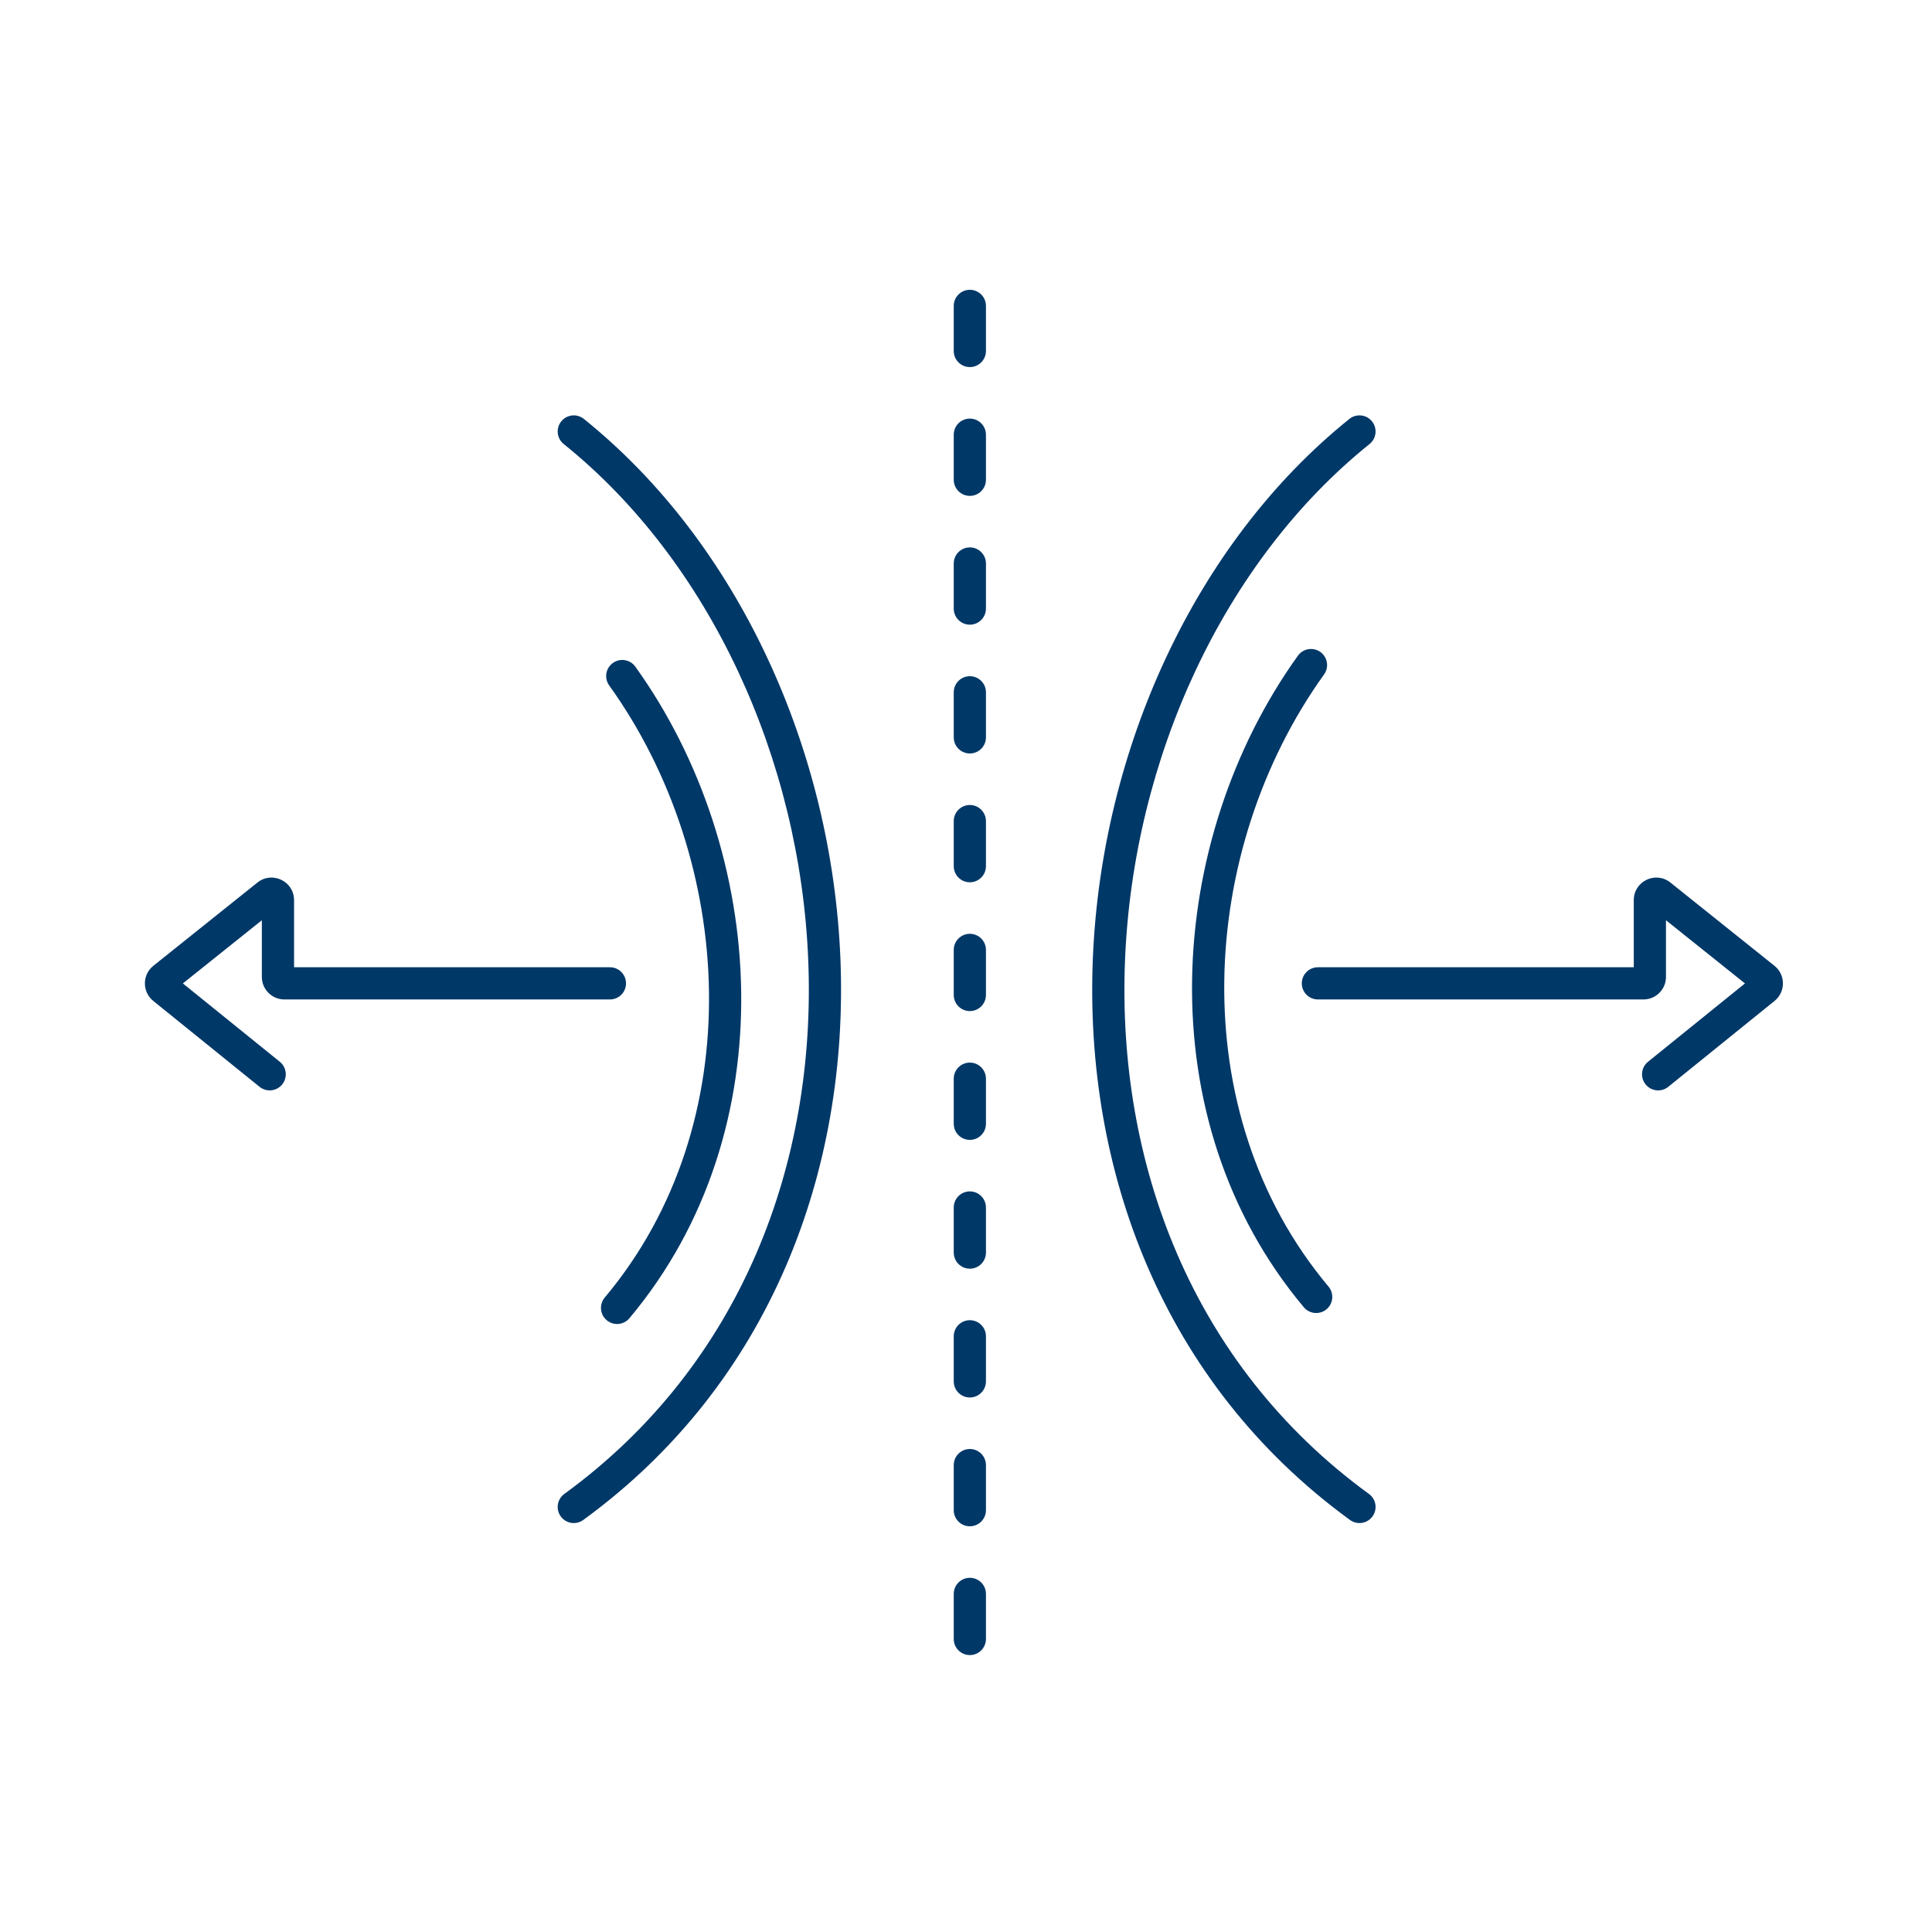 <svg width="120" height="120" viewBox="0 0 120 120" fill="none" xmlns="http://www.w3.org/2000/svg">
<path fill-rule="evenodd" clip-rule="evenodd" d="M59.239 19C59.239 18.448 59.687 18 60.239 18C60.791 18 61.239 18.448 61.239 19V21.8C61.239 22.352 60.791 22.8 60.239 22.8C59.687 22.8 59.239 22.352 59.239 21.8V19ZM59.239 27C59.239 26.448 59.687 26 60.239 26C60.791 26 61.239 26.448 61.239 27V29.8C61.239 30.352 60.791 30.8 60.239 30.8C59.687 30.8 59.239 30.352 59.239 29.8V27ZM60.239 34C59.687 34 59.239 34.448 59.239 35V37.8C59.239 38.352 59.687 38.8 60.239 38.8C60.791 38.8 61.239 38.352 61.239 37.8V35C61.239 34.448 60.791 34 60.239 34ZM59.239 43C59.239 42.448 59.687 42 60.239 42C60.791 42 61.239 42.448 61.239 43V45.8C61.239 46.352 60.791 46.8 60.239 46.8C59.687 46.8 59.239 46.352 59.239 45.8V43ZM60.239 50C59.687 50 59.239 50.448 59.239 51V53.8C59.239 54.352 59.687 54.8 60.239 54.8C60.791 54.8 61.239 54.352 61.239 53.8V51C61.239 50.448 60.791 50 60.239 50ZM59.239 59C59.239 58.448 59.687 58 60.239 58C60.791 58 61.239 58.448 61.239 59V61.8C61.239 62.352 60.791 62.8 60.239 62.8C59.687 62.8 59.239 62.352 59.239 61.8V59ZM60.239 66C59.687 66 59.239 66.448 59.239 67V69.8C59.239 70.352 59.687 70.8 60.239 70.8C60.791 70.8 61.239 70.352 61.239 69.8V67C61.239 66.448 60.791 66 60.239 66ZM59.239 75C59.239 74.448 59.687 74 60.239 74C60.791 74 61.239 74.448 61.239 75V77.8C61.239 78.352 60.791 78.8 60.239 78.8C59.687 78.8 59.239 78.352 59.239 77.8V75ZM60.239 82C59.687 82 59.239 82.448 59.239 83V85.8C59.239 86.352 59.687 86.8 60.239 86.8C60.791 86.8 61.239 86.352 61.239 85.8V83C61.239 82.448 60.791 82 60.239 82ZM59.239 91C59.239 90.448 59.687 90 60.239 90C60.791 90 61.239 90.448 61.239 91V93.8C61.239 94.352 60.791 94.8 60.239 94.8C59.687 94.8 59.239 94.352 59.239 93.8V91ZM60.239 98C59.687 98 59.239 98.448 59.239 99V101.8C59.239 102.352 59.687 102.8 60.239 102.8C60.791 102.8 61.239 102.352 61.239 101.8V99C61.239 98.448 60.791 98 60.239 98ZM34.86 26.173C35.206 25.743 35.835 25.674 36.266 26.021C45.876 33.747 51.68 46.584 52.201 59.574C52.722 72.584 47.945 85.874 36.228 94.408C35.782 94.733 35.156 94.635 34.831 94.189C34.506 93.742 34.604 93.117 35.05 92.792C46.126 84.724 50.703 72.133 50.202 59.654C49.702 47.155 44.109 34.893 35.013 27.579C34.582 27.233 34.514 26.604 34.86 26.173ZM83.812 26.021C84.243 25.674 84.872 25.743 85.218 26.173C85.564 26.604 85.496 27.233 85.066 27.579C75.969 34.893 70.377 47.155 69.876 59.654C69.376 72.133 73.952 84.724 85.028 92.792C85.474 93.117 85.573 93.742 85.247 94.189C84.922 94.635 84.297 94.733 83.85 94.408C72.133 85.874 67.356 72.584 67.877 59.574C68.398 46.584 74.202 33.747 83.812 26.021ZM38.067 41.179C38.516 40.857 39.14 40.959 39.462 41.408C47.678 52.845 48.898 70.194 39.094 81.879C38.739 82.302 38.108 82.357 37.685 82.002C37.262 81.647 37.207 81.016 37.562 80.593C46.669 69.739 45.626 53.417 37.838 42.574C37.516 42.126 37.618 41.501 38.067 41.179ZM80.616 40.726C80.938 40.277 81.563 40.175 82.011 40.497C82.46 40.819 82.562 41.444 82.24 41.892C74.452 52.735 73.409 69.057 82.516 79.911C82.871 80.335 82.816 80.965 82.393 81.32C81.97 81.675 81.339 81.62 80.984 81.197C71.18 69.512 72.4 52.163 80.616 40.726ZM103.477 57.158L103.477 60.678C103.477 61.452 102.85 62.078 102.077 62.078L81.857 62.078C81.305 62.078 80.857 61.631 80.857 61.078C80.857 60.526 81.305 60.078 81.857 60.078L101.477 60.078L101.477 55.909C101.477 54.735 102.834 54.083 103.751 54.816L110.215 59.987C110.914 60.545 110.916 61.607 110.221 62.169L103.619 67.504C103.189 67.851 102.56 67.784 102.212 67.355C101.865 66.925 101.932 66.296 102.362 65.948L108.383 61.082L103.477 57.158ZM16.264 60.678L16.264 57.158L11.358 61.082L17.379 65.948C17.809 66.296 17.875 66.925 17.528 67.355C17.181 67.784 16.552 67.851 16.122 67.504L9.52 62.169C8.824 61.607 8.827 60.545 9.526 59.987L15.99 54.816C16.906 54.083 18.264 54.735 18.264 55.909L18.264 60.078L37.883 60.078C38.436 60.078 38.883 60.526 38.883 61.078C38.883 61.631 38.436 62.078 37.883 62.078L17.664 62.078C16.891 62.078 16.264 61.452 16.264 60.678Z" fill="#003868"/>
</svg>
